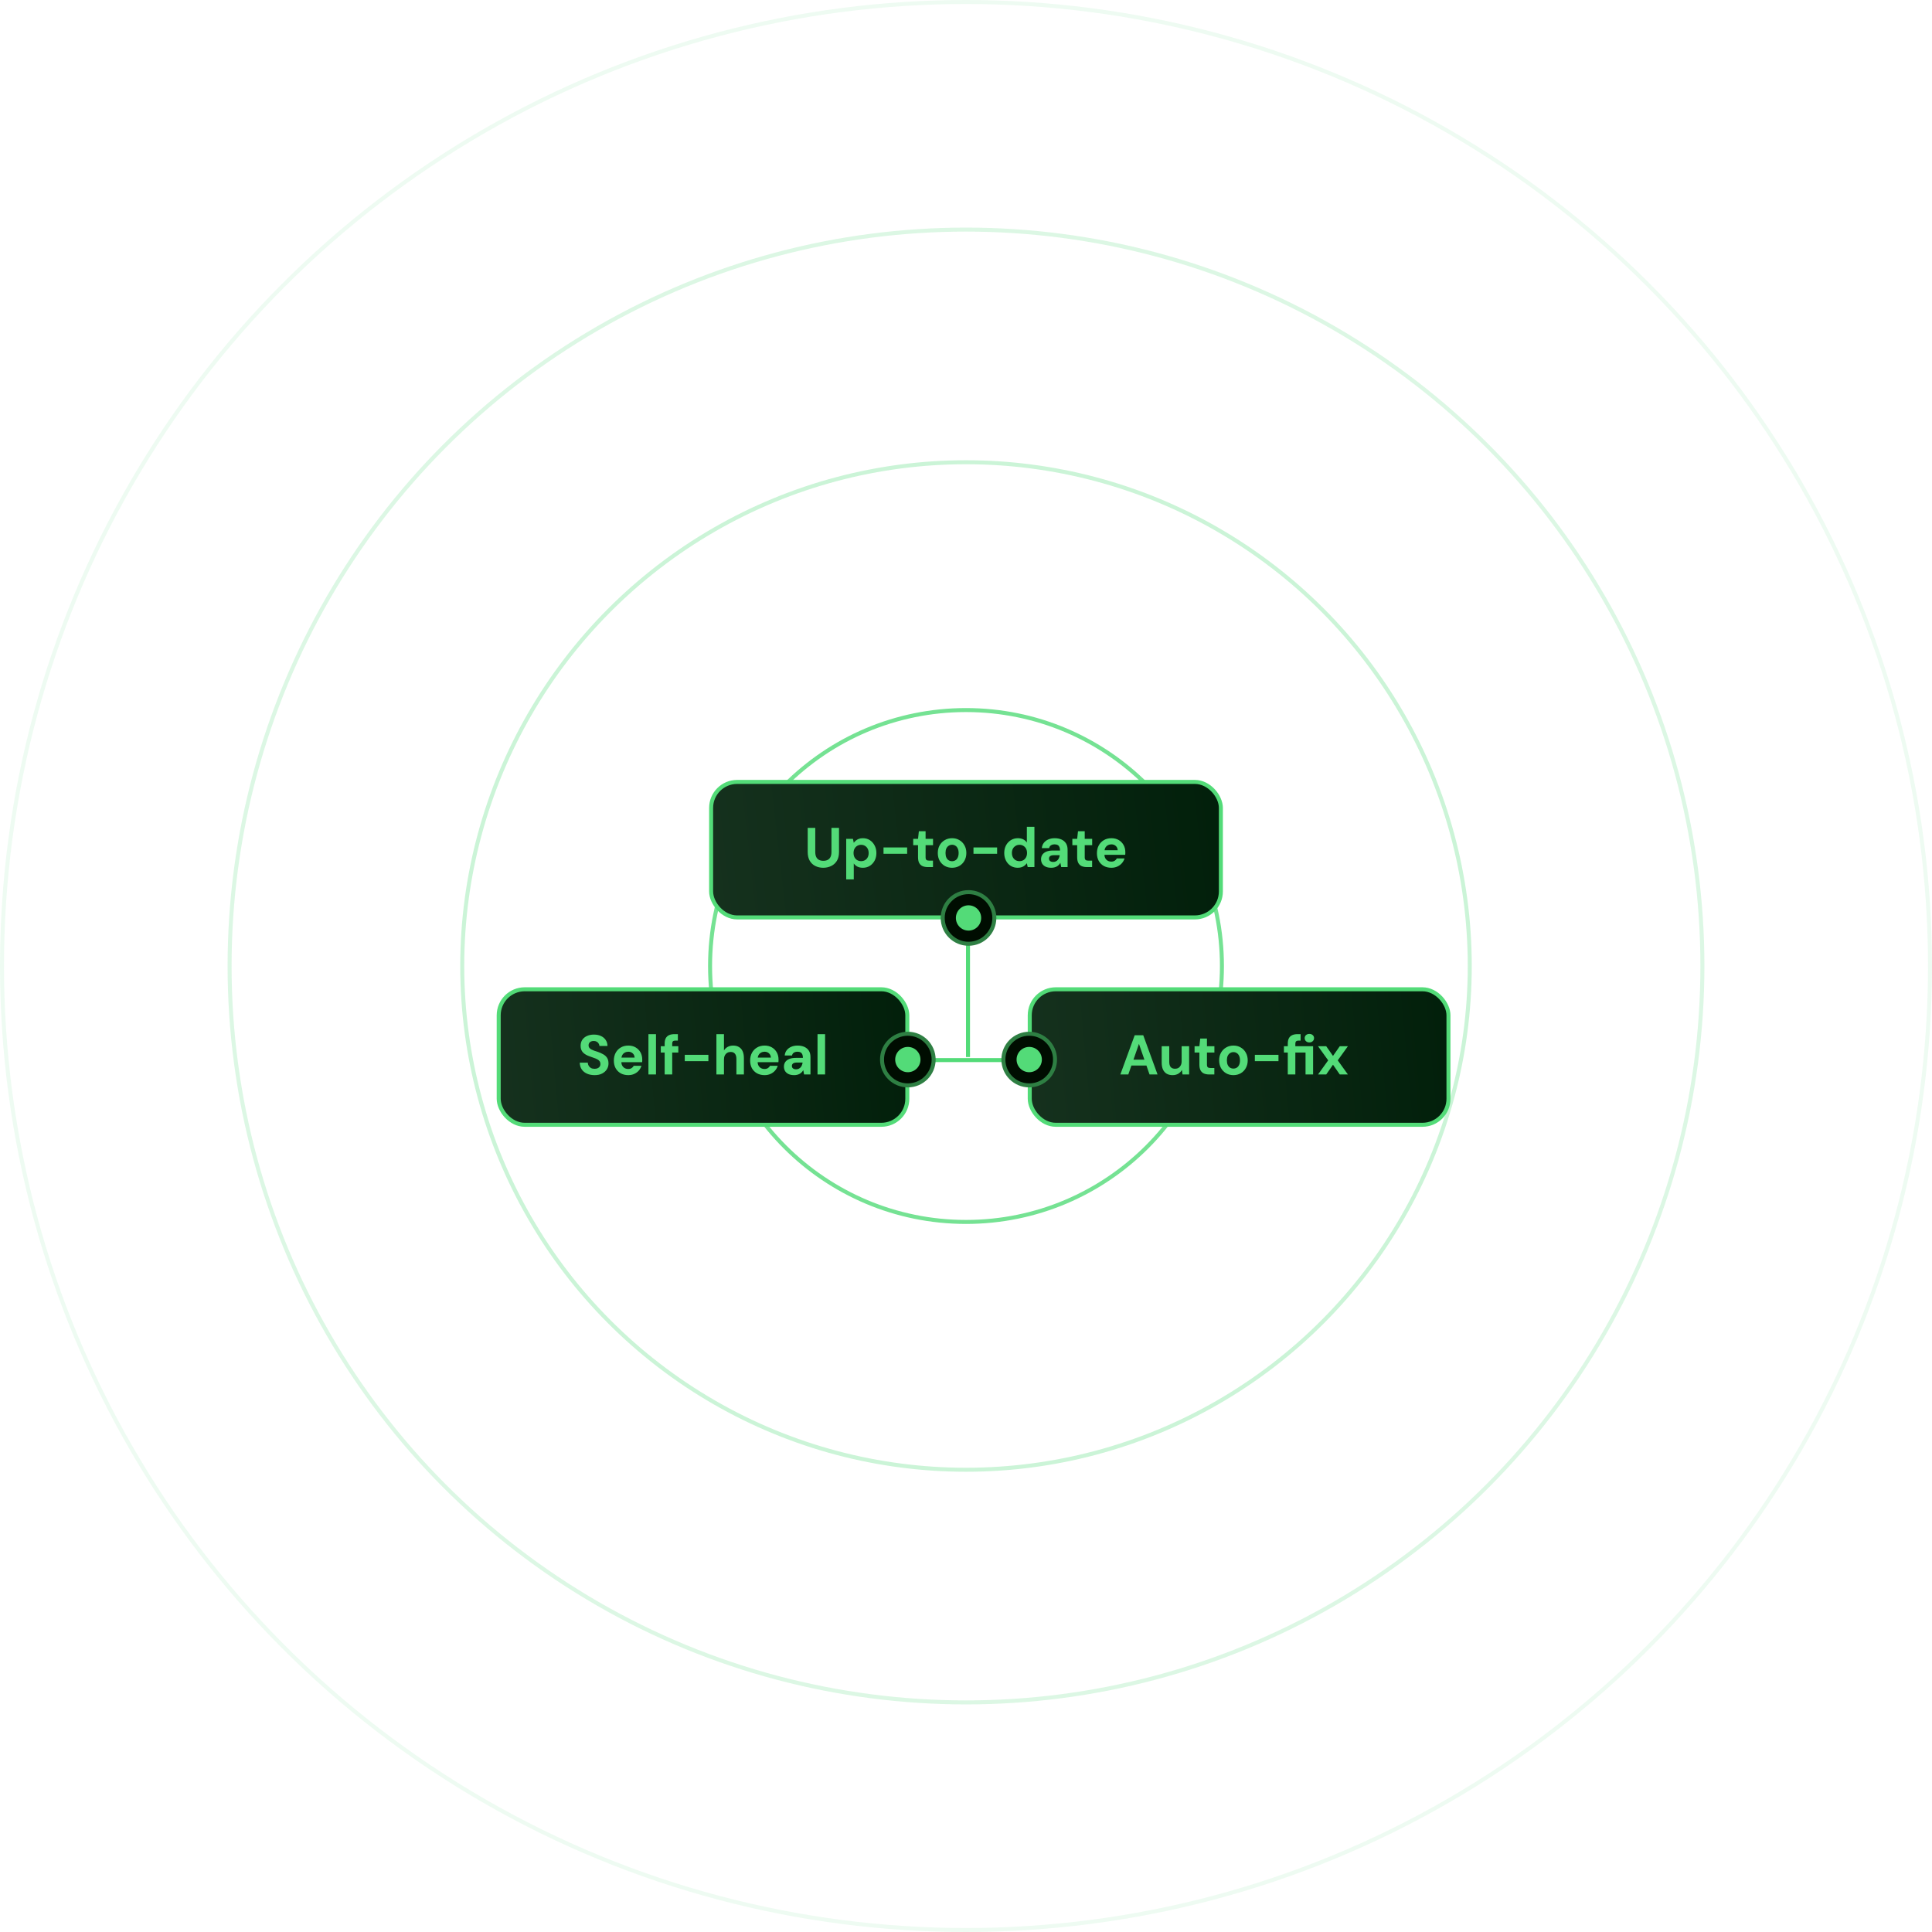 <svg width="483" height="483" viewBox="0 0 483 483" fill="none" xmlns="http://www.w3.org/2000/svg">
<circle cx="241.5" cy="241.5" r="184.102" stroke="#53DB78" stroke-opacity="0.2"/>
<circle cx="241.5" cy="241.5" r="241" stroke="#53DB78" stroke-opacity="0.1"/>
<circle cx="241.5" cy="241.5" r="125.94" stroke="#53DB78" stroke-opacity="0.3"/>
<circle cx="241.5" cy="241.5" r="63.984" stroke="#53DB78" stroke-opacity="0.8"/>
<rect x="177.779" y="195.481" width="127.44" height="33.874" rx="6.5" fill="url(#paint0_linear_2241_56)" stroke="#53DB78"/>
<path d="M205.805 216.942C205.086 216.942 204.433 216.798 203.845 216.508C203.257 216.219 202.79 215.785 202.445 215.206C202.099 214.628 201.927 213.89 201.927 212.994V206.974H203.817V213.008C203.817 213.494 203.896 213.904 204.055 214.24C204.213 214.567 204.442 214.81 204.741 214.968C205.049 215.127 205.413 215.206 205.833 215.206C206.262 215.206 206.626 215.127 206.925 214.968C207.233 214.81 207.466 214.567 207.625 214.24C207.783 213.904 207.863 213.494 207.863 213.008V206.974H209.753V212.994C209.753 213.89 209.575 214.628 209.221 215.206C208.866 215.785 208.385 216.219 207.779 216.508C207.181 216.798 206.523 216.942 205.805 216.942ZM211.553 219.854V209.718H213.233L213.443 210.698C213.592 210.493 213.769 210.306 213.975 210.138C214.18 209.961 214.423 209.821 214.703 209.718C214.992 209.606 215.328 209.55 215.711 209.55C216.373 209.55 216.957 209.714 217.461 210.04C217.965 210.367 218.361 210.81 218.651 211.37C218.949 211.921 219.099 212.551 219.099 213.26C219.099 213.97 218.949 214.604 218.651 215.164C218.352 215.715 217.951 216.149 217.447 216.466C216.943 216.784 216.369 216.942 215.725 216.942C215.202 216.942 214.749 216.849 214.367 216.662C213.993 216.466 213.685 216.2 213.443 215.864V219.854H211.553ZM215.277 215.29C215.65 215.29 215.977 215.206 216.257 215.038C216.546 214.87 216.77 214.632 216.929 214.324C217.087 214.016 217.167 213.662 217.167 213.26C217.167 212.859 217.087 212.504 216.929 212.196C216.77 211.879 216.546 211.636 216.257 211.468C215.977 211.291 215.65 211.202 215.277 211.202C214.913 211.202 214.586 211.291 214.297 211.468C214.017 211.636 213.793 211.874 213.625 212.182C213.466 212.49 213.387 212.845 213.387 213.246C213.387 213.648 213.466 214.007 213.625 214.324C213.793 214.632 214.017 214.87 214.297 215.038C214.586 215.206 214.913 215.29 215.277 215.29ZM220.88 213.442V211.86H226.788V213.442H220.88ZM231.971 216.774C231.476 216.774 231.042 216.7 230.669 216.55C230.305 216.392 230.02 216.135 229.815 215.78C229.609 215.416 229.507 214.922 229.507 214.296V211.3H228.303V209.718H229.507L229.717 207.8H231.397V209.718H233.259V211.3H231.397V214.324C231.397 214.642 231.467 214.861 231.607 214.982C231.747 215.104 231.985 215.164 232.321 215.164H233.245V216.774H231.971ZM238.004 216.942C237.332 216.942 236.725 216.788 236.184 216.48C235.652 216.163 235.227 215.729 234.91 215.178C234.602 214.618 234.448 213.979 234.448 213.26C234.448 212.523 234.602 211.879 234.91 211.328C235.227 210.768 235.656 210.334 236.198 210.026C236.739 209.709 237.346 209.55 238.018 209.55C238.699 209.55 239.306 209.709 239.838 210.026C240.379 210.334 240.804 210.768 241.112 211.328C241.429 211.879 241.588 212.518 241.588 213.246C241.588 213.974 241.429 214.618 241.112 215.178C240.804 215.729 240.379 216.163 239.838 216.48C239.296 216.788 238.685 216.942 238.004 216.942ZM238.004 215.304C238.321 215.304 238.601 215.23 238.844 215.08C239.096 214.931 239.292 214.702 239.432 214.394C239.581 214.086 239.656 213.704 239.656 213.246C239.656 212.789 239.581 212.411 239.432 212.112C239.292 211.804 239.096 211.576 238.844 211.426C238.601 211.268 238.326 211.188 238.018 211.188C237.719 211.188 237.444 211.268 237.192 211.426C236.94 211.576 236.739 211.804 236.59 212.112C236.45 212.411 236.38 212.789 236.38 213.246C236.38 213.704 236.45 214.086 236.59 214.394C236.739 214.702 236.935 214.931 237.178 215.08C237.43 215.23 237.705 215.304 238.004 215.304ZM243.371 213.442V211.86H249.279V213.442H243.371ZM254.419 216.942C253.775 216.942 253.196 216.784 252.683 216.466C252.179 216.149 251.782 215.71 251.493 215.15C251.204 214.59 251.059 213.96 251.059 213.26C251.059 212.542 251.204 211.907 251.493 211.356C251.792 210.796 252.198 210.358 252.711 210.04C253.234 209.714 253.817 209.55 254.461 209.55C254.965 209.55 255.408 209.644 255.791 209.83C256.174 210.017 256.482 210.283 256.715 210.628V206.694H258.605V216.774H256.925L256.715 215.808C256.575 216.004 256.398 216.191 256.183 216.368C255.978 216.546 255.73 216.686 255.441 216.788C255.152 216.891 254.811 216.942 254.419 216.942ZM254.867 215.29C255.24 215.29 255.567 215.206 255.847 215.038C256.136 214.861 256.36 214.618 256.519 214.31C256.678 214.002 256.757 213.648 256.757 213.246C256.757 212.845 256.678 212.49 256.519 212.182C256.36 211.874 256.136 211.636 255.847 211.468C255.567 211.291 255.24 211.202 254.867 211.202C254.512 211.202 254.19 211.291 253.901 211.468C253.612 211.636 253.383 211.874 253.215 212.182C253.056 212.49 252.977 212.84 252.977 213.232C252.977 213.643 253.056 214.002 253.215 214.31C253.383 214.618 253.607 214.861 253.887 215.038C254.176 215.206 254.503 215.29 254.867 215.29ZM262.837 216.942C262.249 216.942 261.764 216.849 261.381 216.662C260.998 216.466 260.714 216.21 260.527 215.892C260.35 215.566 260.261 215.206 260.261 214.814C260.261 214.385 260.368 214.007 260.583 213.68C260.807 213.354 261.138 213.097 261.577 212.91C262.025 212.724 262.585 212.63 263.257 212.63H265.007C265.007 212.285 264.96 212 264.867 211.776C264.774 211.543 264.629 211.37 264.433 211.258C264.237 211.146 263.976 211.09 263.649 211.09C263.294 211.09 262.991 211.17 262.739 211.328C262.496 211.478 262.347 211.711 262.291 212.028H260.457C260.504 211.524 260.667 211.09 260.947 210.726C261.236 210.353 261.614 210.064 262.081 209.858C262.557 209.653 263.084 209.55 263.663 209.55C264.326 209.55 264.9 209.662 265.385 209.886C265.87 210.11 266.244 210.432 266.505 210.852C266.766 211.272 266.897 211.79 266.897 212.406V216.774H265.301L265.091 215.696C264.988 215.883 264.867 216.051 264.727 216.2C264.587 216.35 264.424 216.48 264.237 216.592C264.05 216.704 263.84 216.788 263.607 216.844C263.374 216.91 263.117 216.942 262.837 216.942ZM263.285 215.486C263.528 215.486 263.742 215.444 263.929 215.36C264.125 215.267 264.293 215.146 264.433 214.996C264.573 214.838 264.68 214.66 264.755 214.464C264.839 214.259 264.895 214.04 264.923 213.806V213.792H263.481C263.192 213.792 262.954 213.83 262.767 213.904C262.59 213.97 262.459 214.068 262.375 214.198C262.291 214.329 262.249 214.478 262.249 214.646C262.249 214.833 262.291 214.987 262.375 215.108C262.459 215.23 262.58 215.323 262.739 215.388C262.898 215.454 263.08 215.486 263.285 215.486ZM271.756 216.774C271.261 216.774 270.827 216.7 270.454 216.55C270.09 216.392 269.805 216.135 269.6 215.78C269.395 215.416 269.292 214.922 269.292 214.296V211.3H268.088V209.718H269.292L269.502 207.8H271.182V209.718H273.044V211.3H271.182V214.324C271.182 214.642 271.252 214.861 271.392 214.982C271.532 215.104 271.77 215.164 272.106 215.164H273.03V216.774H271.756ZM277.845 216.942C277.136 216.942 276.506 216.793 275.955 216.494C275.414 216.186 274.989 215.762 274.681 215.22C274.382 214.67 274.233 214.035 274.233 213.316C274.233 212.579 274.382 211.93 274.681 211.37C274.989 210.801 275.414 210.358 275.955 210.04C276.496 209.714 277.126 209.55 277.845 209.55C278.545 209.55 279.156 209.704 279.679 210.012C280.202 210.32 280.608 210.736 280.897 211.258C281.186 211.781 281.331 212.374 281.331 213.036C281.331 213.13 281.331 213.237 281.331 213.358C281.331 213.47 281.322 213.587 281.303 213.708H275.577V212.56H279.427C279.399 212.103 279.236 211.744 278.937 211.482C278.648 211.221 278.284 211.09 277.845 211.09C277.528 211.09 277.234 211.165 276.963 211.314C276.692 211.454 276.478 211.674 276.319 211.972C276.17 212.271 276.095 212.649 276.095 213.106V213.512C276.095 213.895 276.165 214.231 276.305 214.52C276.454 214.8 276.66 215.02 276.921 215.178C277.182 215.328 277.486 215.402 277.831 215.402C278.176 215.402 278.461 215.328 278.685 215.178C278.918 215.029 279.091 214.838 279.203 214.604H281.135C281.004 215.043 280.785 215.44 280.477 215.794C280.169 216.149 279.791 216.429 279.343 216.634C278.895 216.84 278.396 216.942 277.845 216.942Z" fill="#53DB78"/>
<line x1="242" y1="228.856" x2="242" y2="264.259" stroke="#53DB78"/>
<circle cx="242.132" cy="229.488" r="6.454" fill="#000D01" stroke="#2E7F43"/>
<circle cx="242.132" cy="229.488" r="3.161" fill="#53DB78"/>
<rect x="257.437" y="247.322" width="104.681" height="33.874" rx="6.5" fill="url(#paint1_linear_2241_56)" stroke="#53DB78"/>
<path d="M280.088 268.615L283.672 258.815H285.814L289.384 268.615H287.382L284.736 260.971L282.076 268.615H280.088ZM281.67 266.389L282.174 264.919H287.158L287.648 266.389H281.67ZM293.139 268.783C292.57 268.783 292.08 268.666 291.669 268.433C291.268 268.19 290.96 267.84 290.745 267.383C290.53 266.916 290.423 266.342 290.423 265.661V261.559H292.313V265.465C292.313 266.034 292.43 266.463 292.663 266.753C292.906 267.042 293.274 267.187 293.769 267.187C294.086 267.187 294.366 267.117 294.609 266.977C294.852 266.827 295.043 266.617 295.183 266.347C295.332 266.067 295.407 265.726 295.407 265.325V261.559H297.283V268.615H295.631L295.477 267.467C295.272 267.868 294.968 268.19 294.567 268.433C294.166 268.666 293.69 268.783 293.139 268.783ZM302.312 268.615C301.817 268.615 301.383 268.54 301.01 268.391C300.646 268.232 300.361 267.975 300.156 267.621C299.951 267.257 299.848 266.762 299.848 266.137V263.141H298.644V261.559H299.848L300.058 259.641H301.738V261.559H303.6V263.141H301.738V266.165C301.738 266.482 301.808 266.701 301.948 266.823C302.088 266.944 302.326 267.005 302.662 267.005H303.586V268.615H302.312ZM308.345 268.783C307.673 268.783 307.066 268.629 306.525 268.321C305.993 268.003 305.568 267.569 305.251 267.019C304.943 266.459 304.789 265.819 304.789 265.101C304.789 264.363 304.943 263.719 305.251 263.169C305.568 262.609 305.998 262.175 306.539 261.867C307.08 261.549 307.687 261.391 308.359 261.391C309.04 261.391 309.647 261.549 310.179 261.867C310.72 262.175 311.145 262.609 311.453 263.169C311.77 263.719 311.929 264.359 311.929 265.087C311.929 265.815 311.77 266.459 311.453 267.019C311.145 267.569 310.72 268.003 310.179 268.321C309.638 268.629 309.026 268.783 308.345 268.783ZM308.345 267.145C308.662 267.145 308.942 267.07 309.185 266.921C309.437 266.771 309.633 266.543 309.773 266.235C309.922 265.927 309.997 265.544 309.997 265.087C309.997 264.629 309.922 264.251 309.773 263.953C309.633 263.645 309.437 263.416 309.185 263.267C308.942 263.108 308.667 263.029 308.359 263.029C308.06 263.029 307.785 263.108 307.533 263.267C307.281 263.416 307.08 263.645 306.931 263.953C306.791 264.251 306.721 264.629 306.721 265.087C306.721 265.544 306.791 265.927 306.931 266.235C307.08 266.543 307.276 266.771 307.519 266.921C307.771 267.07 308.046 267.145 308.345 267.145ZM313.712 265.283V263.701H319.62V265.283H313.712ZM321.946 268.615V263.141H320.98V261.559H321.946V260.929C321.946 260.341 322.044 259.874 322.24 259.529C322.436 259.183 322.716 258.931 323.08 258.773C323.454 258.614 323.888 258.535 324.382 258.535H325.152V260.145H324.662C324.373 260.145 324.163 260.205 324.032 260.327C323.902 260.439 323.836 260.635 323.836 260.915V261.559H328.274V268.615H326.384V263.141H323.836V268.615H321.946ZM327.336 260.607C327 260.607 326.72 260.504 326.496 260.299C326.282 260.093 326.174 259.837 326.174 259.529C326.174 259.221 326.282 258.969 326.496 258.773C326.72 258.577 327 258.479 327.336 258.479C327.682 258.479 327.962 258.577 328.176 258.773C328.4 258.969 328.512 259.221 328.512 259.529C328.512 259.837 328.4 260.093 328.176 260.299C327.962 260.504 327.682 260.607 327.336 260.607ZM329.511 268.615L332.045 265.087L329.511 261.559H331.555L333.249 263.981L334.943 261.559H336.973L334.439 265.087L336.973 268.615H334.943L333.249 266.179L331.555 268.615H329.511Z" fill="#53DB78"/>
<rect x="124.676" y="247.322" width="102.152" height="33.874" rx="6.5" fill="url(#paint2_linear_2241_56)" stroke="#53DB78"/>
<path d="M148.653 268.783C147.944 268.783 147.309 268.661 146.749 268.419C146.199 268.176 145.76 267.821 145.433 267.355C145.116 266.888 144.953 266.323 144.943 265.661H146.945C146.955 265.95 147.029 266.211 147.169 266.445C147.309 266.678 147.501 266.865 147.743 267.005C147.995 267.135 148.294 267.201 148.639 267.201C148.938 267.201 149.195 267.154 149.409 267.061C149.633 266.958 149.806 266.818 149.927 266.641C150.049 266.463 150.109 266.253 150.109 266.011C150.109 265.731 150.039 265.497 149.899 265.311C149.769 265.124 149.582 264.965 149.339 264.835C149.106 264.704 148.831 264.587 148.513 264.485C148.205 264.373 147.879 264.256 147.533 264.135C146.759 263.883 146.166 263.547 145.755 263.127C145.354 262.707 145.153 262.151 145.153 261.461C145.153 260.873 145.293 260.369 145.573 259.949C145.863 259.529 146.259 259.207 146.763 258.983C147.267 258.759 147.841 258.647 148.485 258.647C149.148 258.647 149.727 258.763 150.221 258.997C150.725 259.221 151.122 259.547 151.411 259.977C151.71 260.406 151.864 260.91 151.873 261.489H149.857C149.848 261.274 149.783 261.073 149.661 260.887C149.549 260.691 149.391 260.537 149.185 260.425C148.98 260.303 148.737 260.243 148.457 260.243C148.215 260.233 147.991 260.271 147.785 260.355C147.589 260.439 147.431 260.565 147.309 260.733C147.197 260.891 147.141 261.092 147.141 261.335C147.141 261.568 147.197 261.764 147.309 261.923C147.431 262.081 147.594 262.221 147.799 262.343C148.005 262.455 148.247 262.562 148.527 262.665C148.807 262.758 149.111 262.856 149.437 262.959C149.923 263.127 150.371 263.327 150.781 263.561C151.192 263.785 151.519 264.079 151.761 264.443C152.004 264.807 152.125 265.287 152.125 265.885C152.125 266.398 151.99 266.874 151.719 267.313C151.449 267.751 151.057 268.106 150.543 268.377C150.039 268.647 149.409 268.783 148.653 268.783ZM157.074 268.783C156.365 268.783 155.735 268.633 155.184 268.335C154.643 268.027 154.218 267.602 153.91 267.061C153.612 266.51 153.462 265.875 153.462 265.157C153.462 264.419 153.612 263.771 153.91 263.211C154.218 262.641 154.643 262.198 155.184 261.881C155.726 261.554 156.356 261.391 157.074 261.391C157.774 261.391 158.386 261.545 158.908 261.853C159.431 262.161 159.837 262.576 160.126 263.099C160.416 263.621 160.56 264.214 160.56 264.877C160.56 264.97 160.56 265.077 160.56 265.199C160.56 265.311 160.551 265.427 160.532 265.549H154.806V264.401H158.656C158.628 263.943 158.465 263.584 158.166 263.323C157.877 263.061 157.513 262.931 157.074 262.931C156.757 262.931 156.463 263.005 156.192 263.155C155.922 263.295 155.707 263.514 155.548 263.813C155.399 264.111 155.324 264.489 155.324 264.947V265.353C155.324 265.735 155.394 266.071 155.534 266.361C155.684 266.641 155.889 266.86 156.15 267.019C156.412 267.168 156.715 267.243 157.06 267.243C157.406 267.243 157.69 267.168 157.914 267.019C158.148 266.869 158.32 266.678 158.432 266.445H160.364C160.234 266.883 160.014 267.28 159.706 267.635C159.398 267.989 159.02 268.269 158.572 268.475C158.124 268.68 157.625 268.783 157.074 268.783ZM162.108 268.615V258.535H163.998V268.615H162.108ZM166.163 268.615V260.929C166.163 260.341 166.261 259.874 166.457 259.529C166.653 259.183 166.933 258.931 167.297 258.773C167.67 258.614 168.104 258.535 168.599 258.535H169.467V260.145H168.879C168.58 260.145 168.365 260.205 168.235 260.327C168.113 260.439 168.053 260.639 168.053 260.929V268.615H166.163ZM165.197 263.141V261.559H169.579V263.141H165.197ZM171.19 265.283V263.701H177.098V265.283H171.19ZM179.102 268.615V258.535H180.992V262.609C181.226 262.235 181.534 261.941 181.916 261.727C182.308 261.503 182.761 261.391 183.274 261.391C183.862 261.391 184.357 261.517 184.758 261.769C185.16 262.011 185.463 262.366 185.668 262.833C185.874 263.299 185.976 263.878 185.976 264.569V268.615H184.1V264.737C184.1 264.177 183.984 263.747 183.75 263.449C183.517 263.141 183.148 262.987 182.644 262.987C182.336 262.987 182.056 263.061 181.804 263.211C181.552 263.36 181.352 263.579 181.202 263.869C181.062 264.149 180.992 264.485 180.992 264.877V268.615H179.102ZM191.145 268.783C190.435 268.783 189.805 268.633 189.255 268.335C188.713 268.027 188.289 267.602 187.981 267.061C187.682 266.51 187.533 265.875 187.533 265.157C187.533 264.419 187.682 263.771 187.981 263.211C188.289 262.641 188.713 262.198 189.255 261.881C189.796 261.554 190.426 261.391 191.145 261.391C191.845 261.391 192.456 261.545 192.979 261.853C193.501 262.161 193.907 262.576 194.197 263.099C194.486 263.621 194.631 264.214 194.631 264.877C194.631 264.97 194.631 265.077 194.631 265.199C194.631 265.311 194.621 265.427 194.603 265.549H188.877V264.401H192.727C192.699 263.943 192.535 263.584 192.237 263.323C191.947 263.061 191.583 262.931 191.145 262.931C190.827 262.931 190.533 263.005 190.263 263.155C189.992 263.295 189.777 263.514 189.619 263.813C189.469 264.111 189.395 264.489 189.395 264.947V265.353C189.395 265.735 189.465 266.071 189.605 266.361C189.754 266.641 189.959 266.86 190.221 267.019C190.482 267.168 190.785 267.243 191.131 267.243C191.476 267.243 191.761 267.168 191.985 267.019C192.218 266.869 192.391 266.678 192.503 266.445H194.435C194.304 266.883 194.085 267.28 193.777 267.635C193.469 267.989 193.091 268.269 192.643 268.475C192.195 268.68 191.695 268.783 191.145 268.783ZM198.559 268.783C197.971 268.783 197.485 268.689 197.103 268.503C196.72 268.307 196.435 268.05 196.249 267.733C196.071 267.406 195.983 267.047 195.983 266.655C195.983 266.225 196.09 265.847 196.305 265.521C196.529 265.194 196.86 264.937 197.299 264.751C197.747 264.564 198.307 264.471 198.979 264.471H200.729C200.729 264.125 200.682 263.841 200.589 263.617C200.495 263.383 200.351 263.211 200.155 263.099C199.959 262.987 199.697 262.931 199.371 262.931C199.016 262.931 198.713 263.01 198.461 263.169C198.218 263.318 198.069 263.551 198.013 263.869H196.179C196.225 263.365 196.389 262.931 196.669 262.567C196.958 262.193 197.336 261.904 197.803 261.699C198.279 261.493 198.806 261.391 199.385 261.391C200.047 261.391 200.621 261.503 201.107 261.727C201.592 261.951 201.965 262.273 202.227 262.693C202.488 263.113 202.619 263.631 202.619 264.247V268.615H201.023L200.813 267.537C200.71 267.723 200.589 267.891 200.449 268.041C200.309 268.19 200.145 268.321 199.959 268.433C199.772 268.545 199.562 268.629 199.329 268.685C199.095 268.75 198.839 268.783 198.559 268.783ZM199.007 267.327C199.249 267.327 199.464 267.285 199.651 267.201C199.847 267.107 200.015 266.986 200.155 266.837C200.295 266.678 200.402 266.501 200.477 266.305C200.561 266.099 200.617 265.88 200.645 265.647V265.633H199.203C198.913 265.633 198.675 265.67 198.489 265.745C198.311 265.81 198.181 265.908 198.097 266.039C198.013 266.169 197.971 266.319 197.971 266.487C197.971 266.673 198.013 266.827 198.097 266.949C198.181 267.07 198.302 267.163 198.461 267.229C198.619 267.294 198.801 267.327 199.007 267.327ZM204.382 268.615V258.535H206.272V268.615H204.382Z" fill="#53DB78"/>
<line x1="230.12" y1="265.023" x2="251.615" y2="265.023" stroke="#53DB78"/>
<circle cx="226.959" cy="264.891" r="6.454" fill="#000D01" stroke="#2E7F43"/>
<circle cx="226.959" cy="264.891" r="3.161" fill="#53DB78"/>
<circle cx="257.304" cy="264.891" r="6.454" fill="#000D01" stroke="#2E7F43"/>
<circle cx="257.305" cy="264.891" r="3.161" fill="#53DB78"/>
<defs>
<linearGradient id="paint0_linear_2241_56" x1="138.351" y1="279.465" x2="324.187" y2="258.337" gradientUnits="userSpaceOnUse">
<stop stop-color="#1C3724"/>
<stop offset="1" stop-color="#001E09"/>
</linearGradient>
<linearGradient id="paint1_linear_2241_56" x1="225.195" y1="331.305" x2="378.22" y2="317.039" gradientUnits="userSpaceOnUse">
<stop stop-color="#1C3724"/>
<stop offset="1" stop-color="#001E09"/>
</linearGradient>
<linearGradient id="paint2_linear_2241_56" x1="93.233" y1="331.305" x2="242.588" y2="317.721" gradientUnits="userSpaceOnUse">
<stop stop-color="#1C3724"/>
<stop offset="1" stop-color="#001E09"/>
</linearGradient>
</defs>
</svg>
